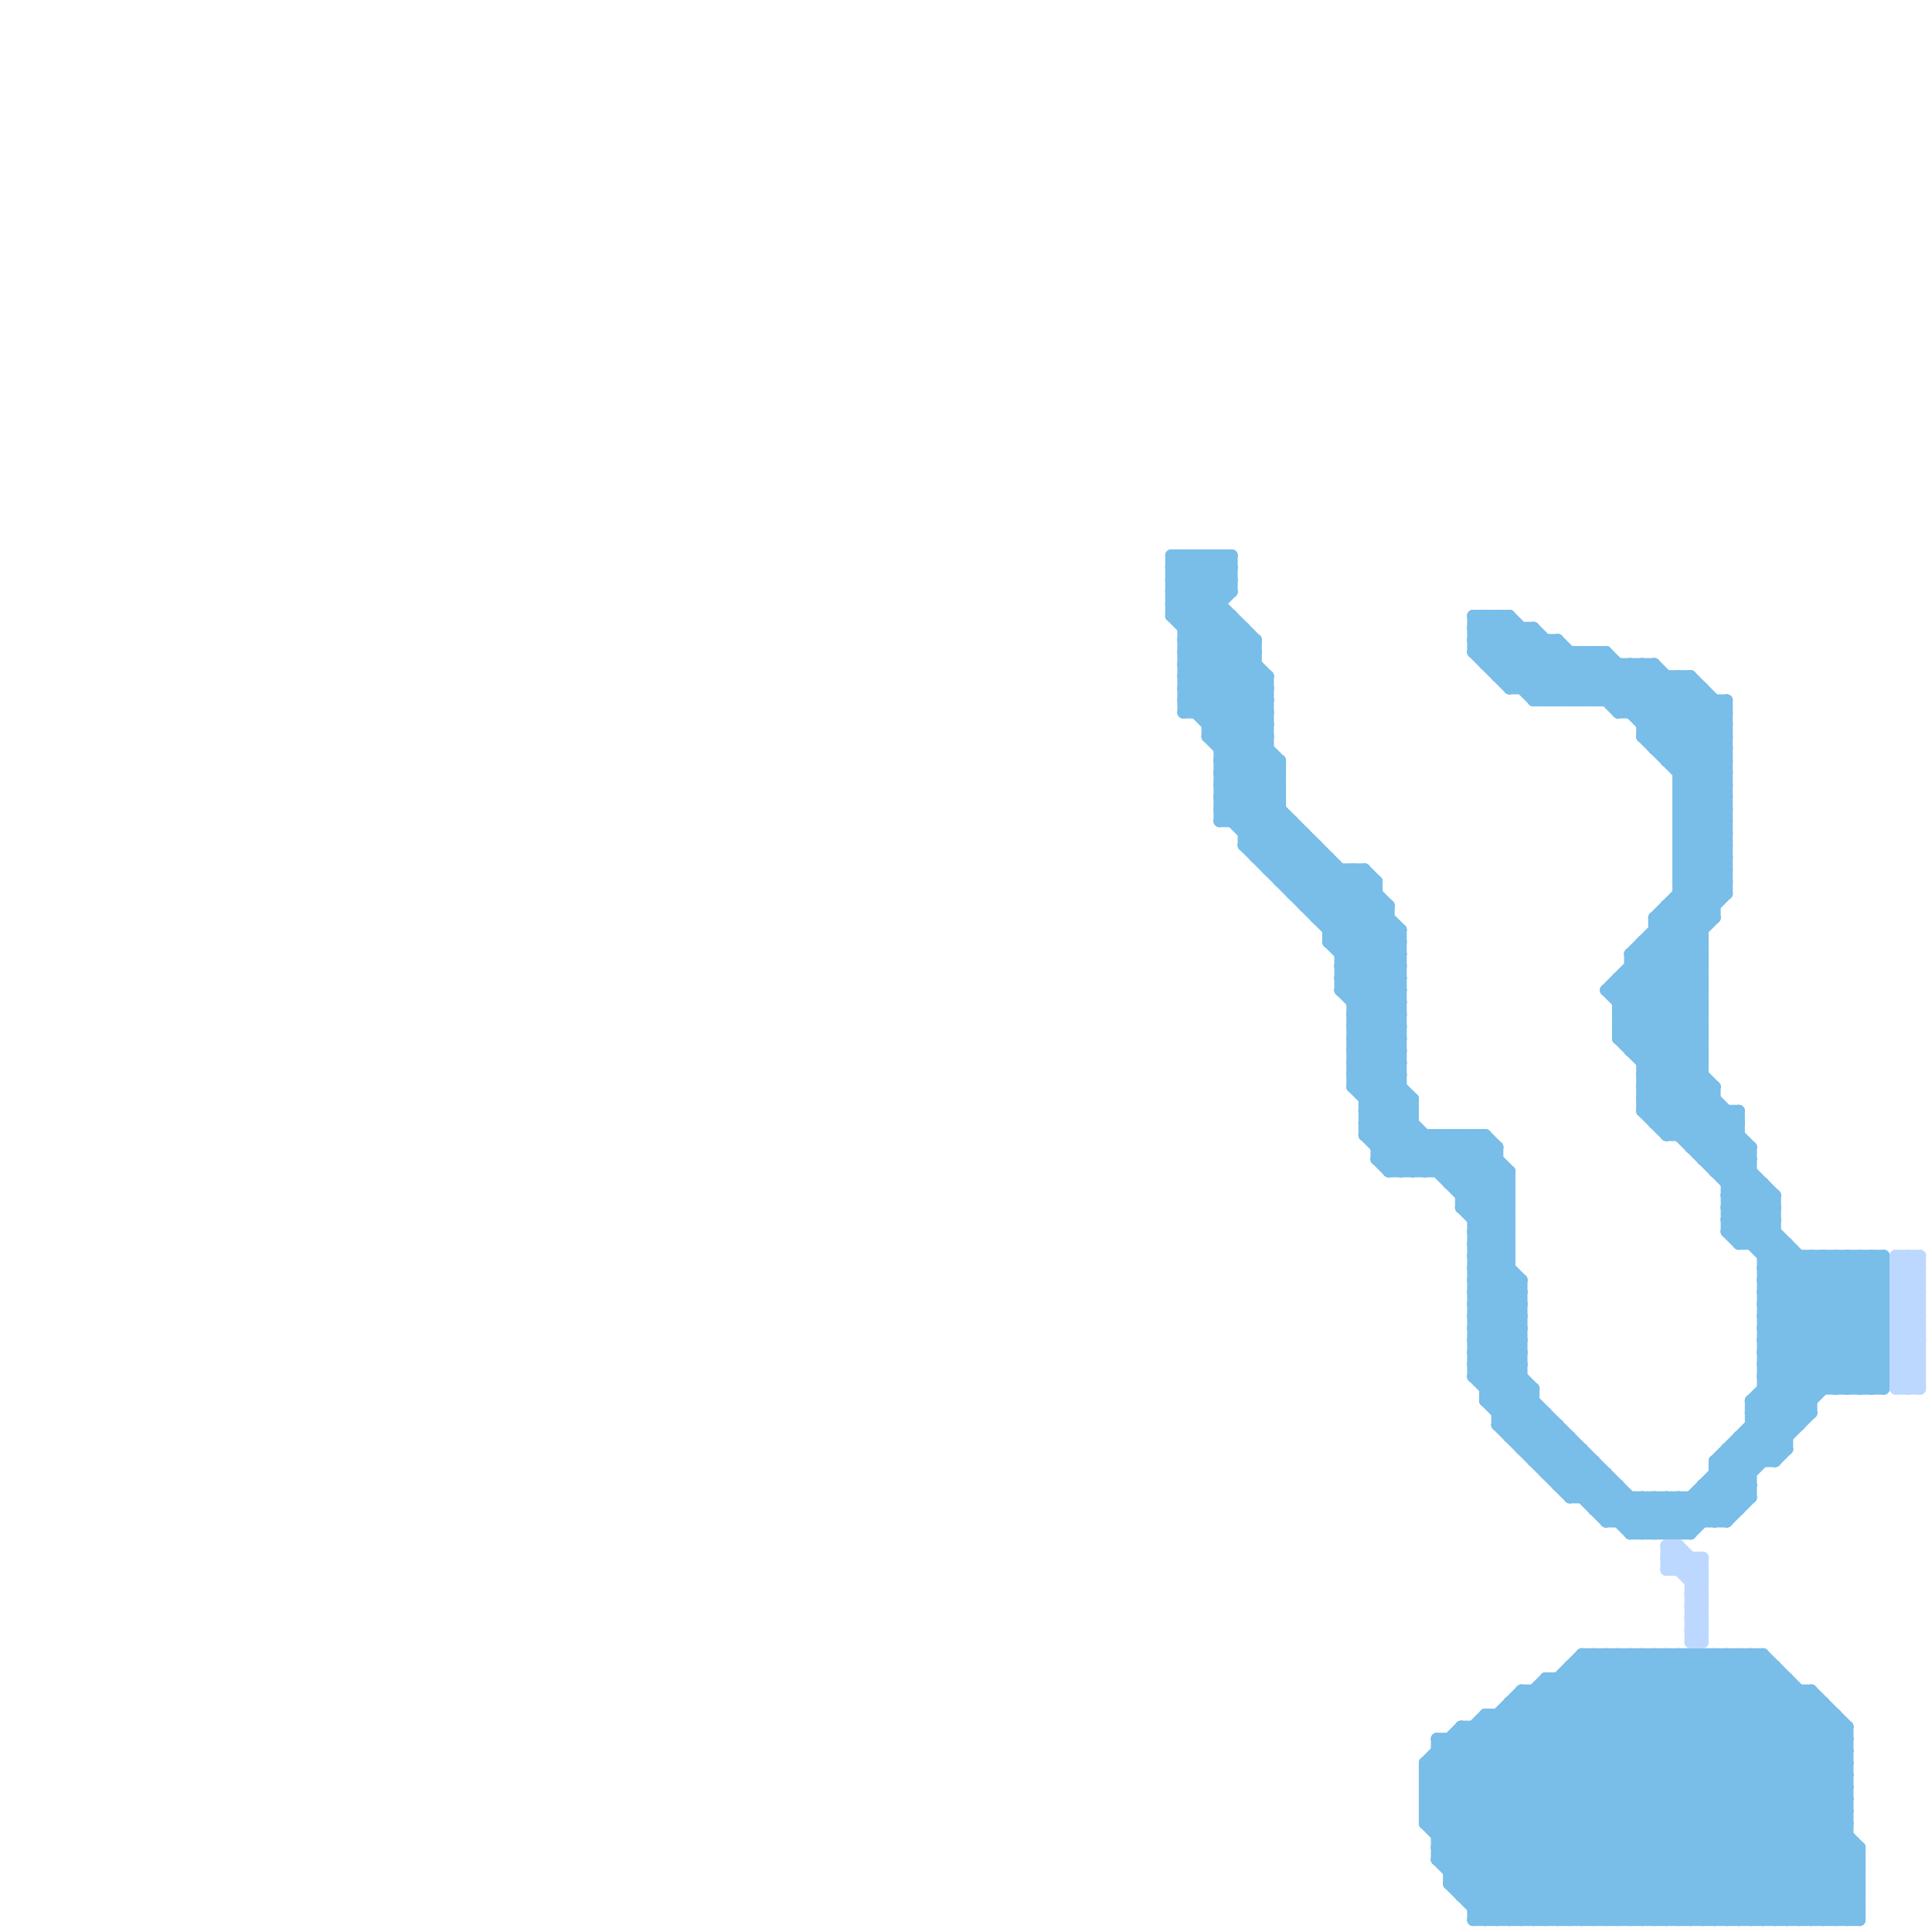 
<svg version="1.1" xmlns="http://www.w3.org/2000/svg" viewBox="0 0 160 160">
<style>line { stroke-width: 1; fill: none; stroke-linecap: round; stroke-linejoin: round; } .c0 { stroke: #79bde9 } .c1 { stroke: #bdd8ff }</style><line class="c0" x1="146" y1="106" x2="156" y2="106"/><line class="c0" x1="97" y1="50" x2="101" y2="50"/><line class="c0" x1="112" y1="83" x2="116" y2="79"/><line class="c0" x1="146" y1="108" x2="156" y2="108"/><line class="c0" x1="145" y1="137" x2="153" y2="145"/><line class="c0" x1="112" y1="85" x2="116" y2="81"/><line class="c0" x1="123" y1="55" x2="126" y2="52"/><line class="c0" x1="136" y1="78" x2="141" y2="78"/><line class="c0" x1="151" y1="159" x2="154" y2="156"/><line class="c0" x1="122" y1="54" x2="125" y2="57"/><line class="c0" x1="122" y1="112" x2="126" y2="112"/><line class="c0" x1="102" y1="68" x2="106" y2="64"/><line class="c0" x1="118" y1="146" x2="153" y2="146"/><line class="c0" x1="122" y1="105" x2="125" y2="102"/><line class="c0" x1="122" y1="107" x2="125" y2="104"/><line class="c0" x1="112" y1="87" x2="117" y2="92"/><line class="c0" x1="119" y1="146" x2="132" y2="159"/><line class="c0" x1="113" y1="92" x2="117" y2="92"/><line class="c0" x1="122" y1="51" x2="125" y2="51"/><line class="c0" x1="122" y1="158" x2="143" y2="137"/><line class="c0" x1="142" y1="58" x2="142" y2="76"/><line class="c0" x1="136" y1="127" x2="139" y2="124"/><line class="c0" x1="137" y1="61" x2="141" y2="57"/><line class="c0" x1="101" y1="46" x2="101" y2="68"/><line class="c0" x1="135" y1="86" x2="141" y2="80"/><line class="c0" x1="101" y1="65" x2="116" y2="80"/><line class="c0" x1="101" y1="67" x2="116" y2="82"/><line class="c0" x1="146" y1="111" x2="153" y2="104"/><line class="c0" x1="107" y1="73" x2="109" y2="71"/><line class="c0" x1="122" y1="94" x2="125" y2="97"/><line class="c0" x1="101" y1="65" x2="105" y2="61"/><line class="c0" x1="101" y1="67" x2="105" y2="63"/><line class="c0" x1="137" y1="62" x2="143" y2="62"/><line class="c0" x1="146" y1="105" x2="148" y2="103"/><line class="c0" x1="97" y1="47" x2="104" y2="54"/><line class="c0" x1="128" y1="139" x2="128" y2="159"/><line class="c0" x1="141" y1="95" x2="144" y2="92"/><line class="c0" x1="112" y1="82" x2="116" y2="78"/><line class="c0" x1="129" y1="58" x2="133" y2="54"/><line class="c0" x1="143" y1="102" x2="147" y2="102"/><line class="c0" x1="112" y1="83" x2="116" y2="83"/><line class="c0" x1="112" y1="85" x2="116" y2="85"/><line class="c0" x1="106" y1="72" x2="108" y2="70"/><line class="c0" x1="101" y1="64" x2="106" y2="64"/><line class="c0" x1="98" y1="52" x2="102" y2="48"/><line class="c0" x1="129" y1="139" x2="129" y2="159"/><line class="c0" x1="133" y1="82" x2="141" y2="82"/><line class="c0" x1="131" y1="137" x2="153" y2="159"/><line class="c0" x1="112" y1="86" x2="117" y2="91"/><line class="c0" x1="137" y1="93" x2="144" y2="93"/><line class="c0" x1="149" y1="140" x2="149" y2="159"/><line class="c0" x1="143" y1="100" x2="156" y2="113"/><line class="c0" x1="127" y1="115" x2="127" y2="121"/><line class="c0" x1="142" y1="123" x2="144" y2="125"/><line class="c0" x1="107" y1="68" x2="107" y2="74"/><line class="c0" x1="144" y1="159" x2="153" y2="150"/><line class="c0" x1="145" y1="137" x2="145" y2="159"/><line class="c0" x1="122" y1="114" x2="126" y2="114"/><line class="c0" x1="143" y1="99" x2="145" y2="97"/><line class="c0" x1="143" y1="120" x2="145" y2="122"/><line class="c0" x1="114" y1="94" x2="117" y2="91"/><line class="c0" x1="114" y1="96" x2="117" y2="93"/><line class="c0" x1="97" y1="46" x2="97" y2="51"/><line class="c0" x1="125" y1="141" x2="125" y2="159"/><line class="c0" x1="129" y1="122" x2="131" y2="120"/><line class="c0" x1="121" y1="100" x2="124" y2="97"/><line class="c0" x1="115" y1="96" x2="117" y2="94"/><line class="c0" x1="140" y1="95" x2="145" y2="95"/><line class="c0" x1="142" y1="159" x2="153" y2="148"/><line class="c0" x1="136" y1="79" x2="141" y2="84"/><line class="c0" x1="139" y1="94" x2="142" y2="91"/><line class="c0" x1="121" y1="157" x2="154" y2="157"/><line class="c0" x1="118" y1="146" x2="118" y2="151"/><line class="c0" x1="131" y1="124" x2="133" y2="122"/><line class="c0" x1="119" y1="152" x2="153" y2="152"/><line class="c0" x1="98" y1="57" x2="103" y2="52"/><line class="c0" x1="124" y1="159" x2="146" y2="137"/><line class="c0" x1="119" y1="144" x2="153" y2="144"/><line class="c0" x1="136" y1="124" x2="139" y2="127"/><line class="c0" x1="123" y1="54" x2="125" y2="52"/><line class="c0" x1="139" y1="72" x2="142" y2="75"/><line class="c0" x1="118" y1="150" x2="127" y2="159"/><line class="c0" x1="136" y1="55" x2="143" y2="62"/><line class="c0" x1="121" y1="143" x2="121" y2="157"/><line class="c0" x1="142" y1="97" x2="145" y2="97"/><line class="c0" x1="124" y1="117" x2="128" y2="117"/><line class="c0" x1="146" y1="114" x2="156" y2="114"/><line class="c0" x1="146" y1="115" x2="149" y2="118"/><line class="c0" x1="130" y1="138" x2="151" y2="159"/><line class="c0" x1="138" y1="137" x2="138" y2="159"/><line class="c0" x1="143" y1="98" x2="145" y2="96"/><line class="c0" x1="132" y1="137" x2="154" y2="159"/><line class="c0" x1="122" y1="143" x2="138" y2="159"/><line class="c0" x1="120" y1="144" x2="120" y2="156"/><line class="c0" x1="143" y1="100" x2="145" y2="98"/><line class="c0" x1="134" y1="86" x2="147" y2="99"/><line class="c0" x1="125" y1="51" x2="125" y2="57"/><line class="c0" x1="136" y1="78" x2="136" y2="92"/><line class="c0" x1="121" y1="99" x2="124" y2="96"/><line class="c0" x1="112" y1="84" x2="116" y2="80"/><line class="c0" x1="136" y1="90" x2="142" y2="90"/><line class="c0" x1="111" y1="79" x2="116" y2="79"/><line class="c0" x1="102" y1="46" x2="102" y2="49"/><line class="c0" x1="123" y1="159" x2="145" y2="137"/><line class="c0" x1="119" y1="153" x2="125" y2="159"/><line class="c0" x1="155" y1="104" x2="156" y2="105"/><line class="c0" x1="124" y1="116" x2="126" y2="114"/><line class="c0" x1="134" y1="86" x2="141" y2="79"/><line class="c0" x1="113" y1="91" x2="117" y2="91"/><line class="c0" x1="122" y1="54" x2="125" y2="51"/><line class="c0" x1="123" y1="55" x2="137" y2="55"/><line class="c0" x1="125" y1="119" x2="130" y2="119"/><line class="c0" x1="114" y1="96" x2="124" y2="96"/><line class="c0" x1="120" y1="98" x2="123" y2="95"/><line class="c0" x1="105" y1="72" x2="113" y2="72"/><line class="c0" x1="99" y1="46" x2="102" y2="49"/><line class="c0" x1="126" y1="120" x2="131" y2="120"/><line class="c0" x1="134" y1="59" x2="143" y2="59"/><line class="c0" x1="131" y1="137" x2="146" y2="137"/><line class="c0" x1="145" y1="116" x2="145" y2="124"/><line class="c0" x1="136" y1="137" x2="154" y2="155"/><line class="c0" x1="97" y1="46" x2="104" y2="53"/><line class="c0" x1="126" y1="106" x2="126" y2="120"/><line class="c0" x1="138" y1="62" x2="142" y2="58"/><line class="c0" x1="122" y1="53" x2="124" y2="51"/><line class="c0" x1="155" y1="115" x2="156" y2="114"/><line class="c0" x1="130" y1="138" x2="147" y2="138"/><line class="c0" x1="142" y1="121" x2="142" y2="126"/><line class="c0" x1="133" y1="125" x2="134" y2="124"/><line class="c0" x1="112" y1="84" x2="116" y2="84"/><line class="c0" x1="98" y1="51" x2="102" y2="47"/><line class="c0" x1="98" y1="53" x2="102" y2="49"/><line class="c0" x1="104" y1="53" x2="104" y2="71"/><line class="c0" x1="123" y1="116" x2="133" y2="126"/><line class="c0" x1="134" y1="85" x2="141" y2="78"/><line class="c0" x1="136" y1="59" x2="139" y2="56"/><line class="c0" x1="131" y1="54" x2="143" y2="66"/><line class="c0" x1="114" y1="95" x2="124" y2="95"/><line class="c0" x1="142" y1="97" x2="144" y2="95"/><line class="c0" x1="98" y1="46" x2="98" y2="59"/><line class="c0" x1="133" y1="58" x2="136" y2="55"/><line class="c0" x1="119" y1="154" x2="136" y2="137"/><line class="c0" x1="122" y1="143" x2="122" y2="159"/><line class="c0" x1="132" y1="124" x2="133" y2="123"/><line class="c0" x1="111" y1="81" x2="115" y2="77"/><line class="c0" x1="127" y1="121" x2="129" y2="119"/><line class="c0" x1="146" y1="114" x2="156" y2="104"/><line class="c0" x1="143" y1="121" x2="145" y2="123"/><line class="c0" x1="114" y1="95" x2="117" y2="92"/><line class="c0" x1="130" y1="124" x2="145" y2="124"/><line class="c0" x1="139" y1="137" x2="153" y2="151"/><line class="c0" x1="141" y1="123" x2="141" y2="126"/><line class="c0" x1="153" y1="115" x2="156" y2="112"/><line class="c0" x1="125" y1="57" x2="141" y2="57"/><line class="c0" x1="138" y1="127" x2="156" y2="109"/><line class="c0" x1="136" y1="92" x2="138" y2="94"/><line class="c0" x1="153" y1="104" x2="153" y2="115"/><line class="c0" x1="147" y1="159" x2="153" y2="153"/><line class="c0" x1="123" y1="94" x2="124" y2="95"/><line class="c0" x1="135" y1="127" x2="140" y2="127"/><line class="c0" x1="136" y1="61" x2="143" y2="68"/><line class="c0" x1="137" y1="55" x2="143" y2="61"/><line class="c0" x1="145" y1="103" x2="147" y2="101"/><line class="c0" x1="141" y1="123" x2="145" y2="123"/><line class="c0" x1="143" y1="102" x2="146" y2="99"/><line class="c0" x1="147" y1="121" x2="148" y2="120"/><line class="c0" x1="112" y1="72" x2="112" y2="90"/><line class="c0" x1="141" y1="137" x2="141" y2="159"/><line class="c0" x1="154" y1="104" x2="154" y2="115"/><line class="c0" x1="105" y1="56" x2="105" y2="72"/><line class="c0" x1="148" y1="159" x2="154" y2="153"/><line class="c0" x1="142" y1="96" x2="144" y2="94"/><line class="c0" x1="146" y1="98" x2="146" y2="121"/><line class="c0" x1="129" y1="118" x2="129" y2="123"/><line class="c0" x1="146" y1="115" x2="156" y2="115"/><line class="c0" x1="143" y1="137" x2="143" y2="159"/><line class="c0" x1="112" y1="90" x2="116" y2="86"/><line class="c0" x1="132" y1="159" x2="150" y2="141"/><line class="c0" x1="122" y1="111" x2="138" y2="127"/><line class="c0" x1="156" y1="104" x2="156" y2="115"/><line class="c0" x1="134" y1="55" x2="134" y2="59"/><line class="c0" x1="145" y1="116" x2="156" y2="105"/><line class="c0" x1="128" y1="53" x2="128" y2="58"/><line class="c0" x1="146" y1="107" x2="149" y2="104"/><line class="c0" x1="136" y1="91" x2="142" y2="91"/><line class="c0" x1="135" y1="79" x2="135" y2="87"/><line class="c0" x1="145" y1="116" x2="148" y2="119"/><line class="c0" x1="139" y1="68" x2="143" y2="64"/><line class="c0" x1="118" y1="150" x2="131" y2="137"/><line class="c0" x1="139" y1="70" x2="143" y2="66"/><line class="c0" x1="149" y1="159" x2="154" y2="154"/><line class="c0" x1="113" y1="90" x2="116" y2="87"/><line class="c0" x1="135" y1="80" x2="141" y2="80"/><line class="c0" x1="113" y1="92" x2="116" y2="89"/><line class="c0" x1="100" y1="61" x2="105" y2="61"/><line class="c0" x1="122" y1="103" x2="126" y2="107"/><line class="c0" x1="152" y1="115" x2="156" y2="111"/><line class="c0" x1="112" y1="90" x2="116" y2="90"/><line class="c0" x1="136" y1="87" x2="141" y2="82"/><line class="c0" x1="145" y1="95" x2="145" y2="103"/><line class="c0" x1="151" y1="141" x2="151" y2="159"/><line class="c0" x1="98" y1="58" x2="106" y2="66"/><line class="c0" x1="125" y1="141" x2="151" y2="141"/><line class="c0" x1="125" y1="51" x2="132" y2="58"/><line class="c0" x1="101" y1="64" x2="116" y2="79"/><line class="c0" x1="140" y1="95" x2="143" y2="92"/><line class="c0" x1="132" y1="54" x2="143" y2="65"/><line class="c0" x1="128" y1="121" x2="130" y2="119"/><line class="c0" x1="147" y1="138" x2="147" y2="159"/><line class="c0" x1="100" y1="46" x2="102" y2="48"/><line class="c0" x1="112" y1="88" x2="125" y2="101"/><line class="c0" x1="146" y1="113" x2="155" y2="104"/><line class="c0" x1="145" y1="118" x2="147" y2="120"/><line class="c0" x1="153" y1="143" x2="153" y2="159"/><line class="c0" x1="122" y1="111" x2="126" y2="107"/><line class="c0" x1="123" y1="94" x2="123" y2="116"/><line class="c0" x1="143" y1="99" x2="147" y2="99"/><line class="c0" x1="139" y1="68" x2="143" y2="68"/><line class="c0" x1="143" y1="101" x2="147" y2="101"/><line class="c0" x1="139" y1="70" x2="143" y2="70"/><line class="c0" x1="113" y1="91" x2="116" y2="88"/><line class="c0" x1="133" y1="126" x2="135" y2="124"/><line class="c0" x1="100" y1="60" x2="105" y2="60"/><line class="c0" x1="97" y1="48" x2="99" y2="46"/><line class="c0" x1="118" y1="148" x2="126" y2="140"/><line class="c0" x1="100" y1="61" x2="105" y2="56"/><line class="c0" x1="127" y1="120" x2="129" y2="118"/><line class="c0" x1="136" y1="91" x2="156" y2="111"/><line class="c0" x1="123" y1="116" x2="127" y2="116"/><line class="c0" x1="136" y1="60" x2="140" y2="56"/><line class="c0" x1="122" y1="51" x2="122" y2="54"/><line class="c0" x1="135" y1="126" x2="137" y2="124"/><line class="c0" x1="125" y1="159" x2="146" y2="138"/><line class="c0" x1="103" y1="68" x2="106" y2="65"/><line class="c0" x1="103" y1="70" x2="106" y2="67"/><line class="c0" x1="133" y1="159" x2="151" y2="141"/><line class="c0" x1="144" y1="119" x2="144" y2="125"/><line class="c0" x1="117" y1="91" x2="117" y2="97"/><line class="c0" x1="127" y1="58" x2="143" y2="58"/><line class="c0" x1="118" y1="148" x2="129" y2="159"/><line class="c0" x1="111" y1="72" x2="111" y2="82"/><line class="c0" x1="122" y1="110" x2="126" y2="106"/><line class="c0" x1="125" y1="142" x2="142" y2="159"/><line class="c0" x1="139" y1="75" x2="141" y2="77"/><line class="c0" x1="144" y1="137" x2="153" y2="146"/><line class="c0" x1="152" y1="142" x2="152" y2="159"/><line class="c0" x1="101" y1="66" x2="106" y2="66"/><line class="c0" x1="122" y1="111" x2="126" y2="111"/><line class="c0" x1="109" y1="75" x2="112" y2="72"/><line class="c0" x1="139" y1="68" x2="143" y2="72"/><line class="c0" x1="139" y1="70" x2="143" y2="74"/><line class="c0" x1="136" y1="88" x2="141" y2="88"/><line class="c0" x1="146" y1="109" x2="152" y2="115"/><line class="c0" x1="126" y1="52" x2="126" y2="57"/><line class="c0" x1="148" y1="139" x2="148" y2="159"/><line class="c0" x1="145" y1="117" x2="156" y2="106"/><line class="c0" x1="98" y1="54" x2="105" y2="61"/><line class="c0" x1="134" y1="159" x2="151" y2="142"/><line class="c0" x1="120" y1="98" x2="125" y2="98"/><line class="c0" x1="122" y1="94" x2="122" y2="114"/><line class="c0" x1="113" y1="92" x2="118" y2="97"/><line class="c0" x1="145" y1="117" x2="148" y2="120"/><line class="c0" x1="101" y1="62" x2="105" y2="58"/><line class="c0" x1="101" y1="64" x2="105" y2="60"/><line class="c0" x1="152" y1="159" x2="154" y2="157"/><line class="c0" x1="139" y1="67" x2="143" y2="63"/><line class="c0" x1="128" y1="139" x2="148" y2="159"/><line class="c0" x1="139" y1="69" x2="143" y2="65"/><line class="c0" x1="145" y1="159" x2="153" y2="151"/><line class="c0" x1="146" y1="104" x2="156" y2="104"/><line class="c0" x1="152" y1="104" x2="152" y2="115"/><line class="c0" x1="140" y1="94" x2="142" y2="92"/><line class="c0" x1="127" y1="52" x2="127" y2="58"/><line class="c0" x1="124" y1="51" x2="124" y2="56"/><line class="c0" x1="135" y1="79" x2="141" y2="79"/><line class="c0" x1="122" y1="108" x2="126" y2="108"/><line class="c0" x1="122" y1="102" x2="126" y2="106"/><line class="c0" x1="122" y1="110" x2="126" y2="110"/><line class="c0" x1="122" y1="101" x2="125" y2="98"/><line class="c0" x1="109" y1="76" x2="113" y2="72"/><line class="c0" x1="122" y1="103" x2="125" y2="100"/><line class="c0" x1="131" y1="54" x2="131" y2="58"/><line class="c0" x1="112" y1="72" x2="115" y2="75"/><line class="c0" x1="129" y1="139" x2="149" y2="159"/><line class="c0" x1="136" y1="88" x2="141" y2="83"/><line class="c0" x1="105" y1="71" x2="107" y2="69"/><line class="c0" x1="142" y1="121" x2="147" y2="121"/><line class="c0" x1="101" y1="63" x2="116" y2="78"/><line class="c0" x1="152" y1="104" x2="156" y2="108"/><line class="c0" x1="150" y1="140" x2="150" y2="159"/><line class="c0" x1="101" y1="61" x2="105" y2="57"/><line class="c0" x1="155" y1="104" x2="155" y2="115"/><line class="c0" x1="101" y1="63" x2="105" y2="59"/><line class="c0" x1="112" y1="89" x2="125" y2="102"/><line class="c0" x1="138" y1="75" x2="138" y2="94"/><line class="c0" x1="135" y1="137" x2="154" y2="156"/><line class="c0" x1="119" y1="145" x2="133" y2="159"/><line class="c0" x1="104" y1="70" x2="106" y2="68"/><line class="c0" x1="130" y1="138" x2="130" y2="159"/><line class="c0" x1="103" y1="69" x2="108" y2="69"/><line class="c0" x1="139" y1="67" x2="143" y2="67"/><line class="c0" x1="143" y1="100" x2="147" y2="100"/><line class="c0" x1="139" y1="69" x2="143" y2="69"/><line class="c0" x1="137" y1="76" x2="137" y2="93"/><line class="c0" x1="113" y1="94" x2="116" y2="97"/><line class="c0" x1="131" y1="159" x2="150" y2="140"/><line class="c0" x1="98" y1="59" x2="105" y2="59"/><line class="c0" x1="122" y1="108" x2="126" y2="112"/><line class="c0" x1="123" y1="115" x2="127" y2="115"/><line class="c0" x1="134" y1="81" x2="134" y2="86"/><line class="c0" x1="138" y1="137" x2="154" y2="153"/><line class="c0" x1="142" y1="122" x2="145" y2="122"/><line class="c0" x1="118" y1="94" x2="118" y2="97"/><line class="c0" x1="134" y1="83" x2="143" y2="74"/><line class="c0" x1="137" y1="137" x2="137" y2="159"/><line class="c0" x1="109" y1="76" x2="115" y2="76"/><line class="c0" x1="120" y1="155" x2="154" y2="155"/><line class="c0" x1="112" y1="85" x2="116" y2="89"/><line class="c0" x1="139" y1="137" x2="139" y2="159"/><line class="c0" x1="122" y1="104" x2="125" y2="104"/><line class="c0" x1="97" y1="48" x2="105" y2="56"/><line class="c0" x1="116" y1="77" x2="116" y2="97"/><line class="c0" x1="132" y1="137" x2="132" y2="159"/><line class="c0" x1="122" y1="114" x2="135" y2="127"/><line class="c0" x1="143" y1="120" x2="143" y2="126"/><line class="c0" x1="124" y1="95" x2="124" y2="118"/><line class="c0" x1="133" y1="54" x2="143" y2="64"/><line class="c0" x1="101" y1="65" x2="106" y2="65"/><line class="c0" x1="101" y1="67" x2="106" y2="67"/><line class="c0" x1="98" y1="55" x2="102" y2="51"/><line class="c0" x1="139" y1="67" x2="143" y2="71"/><line class="c0" x1="139" y1="69" x2="143" y2="73"/><line class="c0" x1="146" y1="105" x2="156" y2="115"/><line class="c0" x1="146" y1="104" x2="147" y2="103"/><line class="c0" x1="98" y1="54" x2="104" y2="54"/><line class="c0" x1="125" y1="56" x2="128" y2="53"/><line class="c0" x1="120" y1="97" x2="123" y2="94"/><line class="c0" x1="146" y1="108" x2="153" y2="115"/><line class="c0" x1="107" y1="74" x2="114" y2="74"/><line class="c0" x1="115" y1="97" x2="125" y2="97"/><line class="c0" x1="126" y1="120" x2="128" y2="118"/><line class="c0" x1="122" y1="52" x2="123" y2="51"/><line class="c0" x1="122" y1="105" x2="125" y2="105"/><line class="c0" x1="146" y1="111" x2="150" y2="115"/><line class="c0" x1="146" y1="113" x2="150" y2="117"/><line class="c0" x1="115" y1="97" x2="118" y2="94"/><line class="c0" x1="99" y1="59" x2="104" y2="54"/><line class="c0" x1="122" y1="100" x2="125" y2="97"/><line class="c0" x1="146" y1="109" x2="151" y2="104"/><line class="c0" x1="97" y1="49" x2="102" y2="49"/><line class="c0" x1="122" y1="102" x2="125" y2="99"/><line class="c0" x1="122" y1="158" x2="154" y2="158"/><line class="c0" x1="119" y1="145" x2="153" y2="145"/><line class="c0" x1="134" y1="81" x2="141" y2="88"/><line class="c0" x1="106" y1="63" x2="106" y2="73"/><line class="c0" x1="118" y1="149" x2="128" y2="139"/><line class="c0" x1="124" y1="118" x2="129" y2="118"/><line class="c0" x1="132" y1="125" x2="134" y2="123"/><line class="c0" x1="145" y1="116" x2="150" y2="116"/><line class="c0" x1="137" y1="77" x2="141" y2="77"/><line class="c0" x1="153" y1="159" x2="154" y2="158"/><line class="c0" x1="111" y1="79" x2="115" y2="75"/><line class="c0" x1="119" y1="153" x2="135" y2="137"/><line class="c0" x1="119" y1="144" x2="119" y2="154"/><line class="c0" x1="129" y1="53" x2="143" y2="67"/><line class="c0" x1="146" y1="159" x2="153" y2="152"/><line class="c0" x1="121" y1="157" x2="141" y2="137"/><line class="c0" x1="121" y1="144" x2="136" y2="159"/><line class="c0" x1="120" y1="155" x2="138" y2="137"/><line class="c0" x1="143" y1="101" x2="146" y2="98"/><line class="c0" x1="134" y1="59" x2="137" y2="56"/><line class="c0" x1="138" y1="63" x2="143" y2="63"/><line class="c0" x1="131" y1="138" x2="152" y2="159"/><line class="c0" x1="137" y1="92" x2="141" y2="88"/><line class="c0" x1="146" y1="112" x2="150" y2="116"/><line class="c0" x1="98" y1="57" x2="106" y2="65"/><line class="c0" x1="119" y1="152" x2="134" y2="137"/><line class="c0" x1="98" y1="59" x2="104" y2="53"/><line class="c0" x1="103" y1="70" x2="116" y2="83"/><line class="c0" x1="123" y1="116" x2="126" y2="113"/><line class="c0" x1="140" y1="137" x2="140" y2="159"/><line class="c0" x1="98" y1="52" x2="103" y2="52"/><line class="c0" x1="146" y1="112" x2="154" y2="104"/><line class="c0" x1="107" y1="74" x2="110" y2="71"/><line class="c0" x1="98" y1="58" x2="105" y2="58"/><line class="c0" x1="128" y1="139" x2="148" y2="139"/><line class="c0" x1="123" y1="142" x2="123" y2="159"/><line class="c0" x1="145" y1="118" x2="149" y2="118"/><line class="c0" x1="146" y1="105" x2="156" y2="105"/><line class="c0" x1="125" y1="119" x2="127" y2="117"/><line class="c0" x1="113" y1="93" x2="117" y2="93"/><line class="c0" x1="112" y1="84" x2="116" y2="88"/><line class="c0" x1="142" y1="137" x2="153" y2="148"/><line class="c0" x1="122" y1="109" x2="126" y2="109"/><line class="c0" x1="137" y1="77" x2="141" y2="81"/><line class="c0" x1="97" y1="51" x2="102" y2="51"/><line class="c0" x1="118" y1="147" x2="130" y2="159"/><line class="c0" x1="120" y1="156" x2="139" y2="137"/><line class="c0" x1="122" y1="54" x2="133" y2="54"/><line class="c0" x1="110" y1="78" x2="116" y2="84"/><line class="c0" x1="122" y1="53" x2="129" y2="53"/><line class="c0" x1="138" y1="63" x2="143" y2="58"/><line class="c0" x1="133" y1="137" x2="133" y2="159"/><line class="c0" x1="119" y1="94" x2="125" y2="100"/><line class="c0" x1="143" y1="92" x2="143" y2="102"/><line class="c0" x1="146" y1="103" x2="147" y2="102"/><line class="c0" x1="128" y1="117" x2="128" y2="122"/><line class="c0" x1="135" y1="137" x2="135" y2="159"/><line class="c0" x1="98" y1="55" x2="104" y2="55"/><line class="c0" x1="121" y1="143" x2="137" y2="159"/><line class="c0" x1="100" y1="46" x2="100" y2="61"/><line class="c0" x1="146" y1="111" x2="156" y2="111"/><line class="c0" x1="112" y1="88" x2="116" y2="84"/><line class="c0" x1="146" y1="113" x2="156" y2="113"/><line class="c0" x1="134" y1="123" x2="134" y2="126"/><line class="c0" x1="118" y1="97" x2="121" y2="94"/><line class="c0" x1="113" y1="93" x2="117" y2="97"/><line class="c0" x1="136" y1="55" x2="136" y2="61"/><line class="c0" x1="123" y1="143" x2="139" y2="159"/><line class="c0" x1="143" y1="97" x2="145" y2="95"/><line class="c0" x1="151" y1="104" x2="156" y2="109"/><line class="c0" x1="118" y1="147" x2="153" y2="147"/><line class="c0" x1="122" y1="109" x2="126" y2="113"/><line class="c0" x1="118" y1="149" x2="153" y2="149"/><line class="c0" x1="97" y1="51" x2="102" y2="46"/><line class="c0" x1="138" y1="56" x2="138" y2="63"/><line class="c0" x1="118" y1="151" x2="153" y2="151"/><line class="c0" x1="136" y1="137" x2="136" y2="159"/><line class="c0" x1="137" y1="76" x2="143" y2="70"/><line class="c0" x1="121" y1="98" x2="124" y2="95"/><line class="c0" x1="136" y1="61" x2="140" y2="57"/><line class="c0" x1="118" y1="147" x2="123" y2="142"/><line class="c0" x1="146" y1="137" x2="153" y2="144"/><line class="c0" x1="103" y1="69" x2="106" y2="66"/><line class="c0" x1="113" y1="72" x2="114" y2="73"/><line class="c0" x1="127" y1="140" x2="127" y2="159"/><line class="c0" x1="126" y1="140" x2="150" y2="140"/><line class="c0" x1="139" y1="64" x2="143" y2="60"/><line class="c0" x1="138" y1="94" x2="142" y2="90"/><line class="c0" x1="97" y1="49" x2="100" y2="46"/><line class="c0" x1="139" y1="66" x2="143" y2="62"/><line class="c0" x1="137" y1="55" x2="137" y2="62"/><line class="c0" x1="146" y1="106" x2="148" y2="104"/><line class="c0" x1="133" y1="137" x2="154" y2="158"/><line class="c0" x1="144" y1="120" x2="145" y2="121"/><line class="c0" x1="122" y1="113" x2="136" y2="127"/><line class="c0" x1="115" y1="75" x2="115" y2="97"/><line class="c0" x1="124" y1="118" x2="127" y2="115"/><line class="c0" x1="111" y1="81" x2="116" y2="86"/><line class="c0" x1="124" y1="142" x2="124" y2="159"/><line class="c0" x1="112" y1="88" x2="116" y2="88"/><line class="c0" x1="154" y1="153" x2="154" y2="159"/><line class="c0" x1="134" y1="58" x2="137" y2="55"/><line class="c0" x1="138" y1="93" x2="141" y2="90"/><line class="c0" x1="103" y1="52" x2="103" y2="70"/><line class="c0" x1="110" y1="76" x2="113" y2="73"/><line class="c0" x1="137" y1="93" x2="141" y2="89"/><line class="c0" x1="98" y1="56" x2="106" y2="64"/><line class="c0" x1="135" y1="55" x2="143" y2="63"/><line class="c0" x1="135" y1="55" x2="135" y2="59"/><line class="c0" x1="123" y1="115" x2="126" y2="112"/><line class="c0" x1="146" y1="107" x2="154" y2="115"/><line class="c0" x1="134" y1="86" x2="141" y2="86"/><line class="c0" x1="140" y1="159" x2="153" y2="146"/><line class="c0" x1="113" y1="72" x2="113" y2="94"/><line class="c0" x1="98" y1="46" x2="101" y2="49"/><line class="c0" x1="139" y1="124" x2="141" y2="126"/><line class="c0" x1="126" y1="140" x2="126" y2="159"/><line class="c0" x1="132" y1="121" x2="132" y2="125"/><line class="c0" x1="131" y1="120" x2="131" y2="124"/><line class="c0" x1="133" y1="82" x2="144" y2="93"/><line class="c0" x1="134" y1="85" x2="145" y2="96"/><line class="c0" x1="122" y1="159" x2="144" y2="137"/><line class="c0" x1="125" y1="118" x2="127" y2="116"/><line class="c0" x1="139" y1="64" x2="143" y2="64"/><line class="c0" x1="138" y1="159" x2="153" y2="144"/><line class="c0" x1="125" y1="141" x2="143" y2="159"/><line class="c0" x1="139" y1="66" x2="143" y2="66"/><line class="c0" x1="138" y1="124" x2="140" y2="126"/><line class="c0" x1="120" y1="154" x2="137" y2="137"/><line class="c0" x1="111" y1="81" x2="116" y2="81"/><line class="c0" x1="128" y1="58" x2="132" y2="54"/><line class="c0" x1="138" y1="94" x2="144" y2="94"/><line class="c0" x1="119" y1="144" x2="134" y2="159"/><line class="c0" x1="122" y1="159" x2="154" y2="159"/><line class="c0" x1="140" y1="124" x2="142" y2="126"/><line class="c0" x1="144" y1="119" x2="146" y2="121"/><line class="c0" x1="122" y1="108" x2="125" y2="105"/><line class="c0" x1="124" y1="118" x2="130" y2="124"/><line class="c0" x1="131" y1="58" x2="134" y2="55"/><line class="c0" x1="120" y1="94" x2="125" y2="99"/><line class="c0" x1="145" y1="117" x2="150" y2="117"/><line class="c0" x1="132" y1="125" x2="144" y2="125"/><line class="c0" x1="134" y1="83" x2="141" y2="83"/><line class="c0" x1="135" y1="79" x2="143" y2="71"/><line class="c0" x1="126" y1="140" x2="145" y2="159"/><line class="c0" x1="134" y1="85" x2="141" y2="85"/><line class="c0" x1="150" y1="104" x2="156" y2="110"/><line class="c0" x1="146" y1="110" x2="152" y2="104"/><line class="c0" x1="143" y1="120" x2="148" y2="120"/><line class="c0" x1="110" y1="78" x2="116" y2="78"/><line class="c0" x1="151" y1="104" x2="151" y2="115"/><line class="c0" x1="146" y1="106" x2="155" y2="115"/><line class="c0" x1="110" y1="71" x2="110" y2="78"/><line class="c0" x1="109" y1="70" x2="109" y2="76"/><line class="c0" x1="143" y1="159" x2="153" y2="149"/><line class="c0" x1="146" y1="110" x2="156" y2="110"/><line class="c0" x1="112" y1="87" x2="116" y2="83"/><line class="c0" x1="146" y1="112" x2="156" y2="112"/><line class="c0" x1="114" y1="73" x2="114" y2="96"/><line class="c0" x1="112" y1="89" x2="116" y2="85"/><line class="c0" x1="139" y1="159" x2="153" y2="145"/><line class="c0" x1="118" y1="148" x2="153" y2="148"/><line class="c0" x1="118" y1="150" x2="153" y2="150"/><line class="c0" x1="122" y1="109" x2="125" y2="106"/><line class="c0" x1="143" y1="58" x2="143" y2="74"/><line class="c0" x1="122" y1="53" x2="127" y2="58"/><line class="c0" x1="142" y1="121" x2="145" y2="124"/><line class="c0" x1="138" y1="75" x2="141" y2="78"/><line class="c0" x1="137" y1="159" x2="153" y2="143"/><line class="c0" x1="126" y1="159" x2="147" y2="138"/><line class="c0" x1="104" y1="71" x2="107" y2="68"/><line class="c0" x1="143" y1="126" x2="145" y2="124"/><line class="c0" x1="139" y1="63" x2="143" y2="59"/><line class="c0" x1="141" y1="137" x2="153" y2="149"/><line class="c0" x1="139" y1="65" x2="143" y2="61"/><line class="c0" x1="130" y1="159" x2="149" y2="140"/><line class="c0" x1="139" y1="127" x2="156" y2="110"/><line class="c0" x1="106" y1="73" x2="109" y2="70"/><line class="c0" x1="101" y1="62" x2="105" y2="62"/><line class="c0" x1="111" y1="80" x2="116" y2="85"/><line class="c0" x1="111" y1="82" x2="116" y2="87"/><line class="c0" x1="140" y1="56" x2="143" y2="59"/><line class="c0" x1="122" y1="106" x2="126" y2="106"/><line class="c0" x1="112" y1="86" x2="116" y2="82"/><line class="c0" x1="154" y1="104" x2="156" y2="106"/><line class="c0" x1="102" y1="51" x2="102" y2="68"/><line class="c0" x1="122" y1="112" x2="137" y2="127"/><line class="c0" x1="112" y1="87" x2="116" y2="87"/><line class="c0" x1="144" y1="103" x2="148" y2="103"/><line class="c0" x1="112" y1="89" x2="116" y2="89"/><line class="c0" x1="108" y1="74" x2="110" y2="72"/><line class="c0" x1="124" y1="55" x2="127" y2="52"/><line class="c0" x1="98" y1="56" x2="102" y2="52"/><line class="c0" x1="122" y1="114" x2="126" y2="110"/><line class="c0" x1="136" y1="61" x2="143" y2="61"/><line class="c0" x1="140" y1="127" x2="150" y2="117"/><line class="c0" x1="98" y1="55" x2="106" y2="63"/><line class="c0" x1="125" y1="97" x2="125" y2="119"/><line class="c0" x1="137" y1="137" x2="154" y2="154"/><line class="c0" x1="142" y1="121" x2="156" y2="107"/><line class="c0" x1="136" y1="159" x2="152" y2="143"/><line class="c0" x1="141" y1="124" x2="143" y2="126"/><line class="c0" x1="145" y1="119" x2="147" y2="121"/><line class="c0" x1="135" y1="159" x2="152" y2="142"/><line class="c0" x1="141" y1="96" x2="145" y2="96"/><line class="c0" x1="146" y1="116" x2="148" y2="118"/><line class="c0" x1="123" y1="51" x2="130" y2="58"/><line class="c0" x1="122" y1="110" x2="127" y2="115"/><line class="c0" x1="122" y1="157" x2="142" y2="137"/><line class="c0" x1="134" y1="84" x2="145" y2="95"/><line class="c0" x1="101" y1="68" x2="107" y2="68"/><line class="c0" x1="129" y1="159" x2="148" y2="140"/><line class="c0" x1="135" y1="59" x2="138" y2="56"/><line class="c0" x1="100" y1="61" x2="116" y2="77"/><line class="c0" x1="139" y1="65" x2="143" y2="65"/><line class="c0" x1="130" y1="58" x2="133" y2="55"/><line class="c0" x1="123" y1="51" x2="123" y2="55"/><line class="c0" x1="142" y1="126" x2="145" y2="123"/><line class="c0" x1="111" y1="80" x2="116" y2="80"/><line class="c0" x1="141" y1="57" x2="141" y2="96"/><line class="c0" x1="125" y1="57" x2="129" y2="53"/><line class="c0" x1="111" y1="82" x2="116" y2="82"/><line class="c0" x1="122" y1="104" x2="126" y2="108"/><line class="c0" x1="147" y1="99" x2="147" y2="121"/><line class="c0" x1="98" y1="57" x2="105" y2="57"/><line class="c0" x1="112" y1="86" x2="116" y2="86"/><line class="c0" x1="132" y1="58" x2="135" y2="55"/><line class="c0" x1="114" y1="96" x2="115" y2="97"/><line class="c0" x1="122" y1="106" x2="126" y2="110"/><line class="c0" x1="149" y1="104" x2="149" y2="118"/><line class="c0" x1="101" y1="68" x2="106" y2="63"/><line class="c0" x1="143" y1="137" x2="153" y2="147"/><line class="c0" x1="134" y1="137" x2="154" y2="157"/><line class="c0" x1="134" y1="84" x2="141" y2="84"/><line class="c0" x1="110" y1="77" x2="116" y2="77"/><line class="c0" x1="97" y1="47" x2="98" y2="46"/><line class="c0" x1="133" y1="126" x2="143" y2="126"/><line class="c0" x1="134" y1="84" x2="142" y2="76"/><line class="c0" x1="137" y1="124" x2="137" y2="127"/><line class="c0" x1="146" y1="110" x2="151" y2="115"/><line class="c0" x1="139" y1="74" x2="141" y2="76"/><line class="c0" x1="101" y1="63" x2="106" y2="63"/><line class="c0" x1="139" y1="124" x2="139" y2="127"/><line class="c0" x1="139" y1="65" x2="143" y2="69"/><line class="c0" x1="130" y1="54" x2="130" y2="58"/><line class="c0" x1="137" y1="76" x2="142" y2="76"/><line class="c0" x1="123" y1="142" x2="140" y2="159"/><line class="c0" x1="111" y1="82" x2="116" y2="77"/><line class="c0" x1="108" y1="75" x2="115" y2="75"/><line class="c0" x1="123" y1="142" x2="152" y2="142"/><line class="c0" x1="98" y1="53" x2="105" y2="60"/><line class="c0" x1="98" y1="58" x2="103" y2="53"/><line class="c0" x1="132" y1="54" x2="132" y2="58"/><line class="c0" x1="118" y1="146" x2="121" y2="143"/><line class="c0" x1="118" y1="151" x2="126" y2="159"/><line class="c0" x1="126" y1="57" x2="129" y2="54"/><line class="c0" x1="122" y1="52" x2="128" y2="58"/><line class="c0" x1="113" y1="93" x2="116" y2="90"/><line class="c0" x1="143" y1="102" x2="144" y2="103"/><line class="c0" x1="122" y1="101" x2="125" y2="101"/><line class="c0" x1="108" y1="69" x2="108" y2="75"/><line class="c0" x1="100" y1="59" x2="104" y2="55"/><line class="c0" x1="122" y1="103" x2="125" y2="103"/><line class="c0" x1="127" y1="121" x2="132" y2="121"/><line class="c0" x1="121" y1="100" x2="125" y2="100"/><line class="c0" x1="121" y1="94" x2="125" y2="98"/><line class="c0" x1="137" y1="76" x2="141" y2="80"/><line class="c0" x1="137" y1="78" x2="141" y2="82"/><line class="c0" x1="130" y1="123" x2="132" y2="121"/><line class="c0" x1="135" y1="80" x2="141" y2="86"/><line class="c0" x1="124" y1="51" x2="131" y2="58"/><line class="c0" x1="133" y1="122" x2="133" y2="126"/><line class="c0" x1="121" y1="94" x2="121" y2="100"/><line class="c0" x1="127" y1="159" x2="147" y2="139"/><line class="c0" x1="119" y1="154" x2="124" y2="159"/><line class="c0" x1="136" y1="90" x2="147" y2="101"/><line class="c0" x1="136" y1="60" x2="143" y2="60"/><line class="c0" x1="127" y1="52" x2="134" y2="59"/><line class="c0" x1="144" y1="102" x2="147" y2="99"/><line class="c0" x1="122" y1="52" x2="127" y2="52"/><line class="c0" x1="133" y1="82" x2="143" y2="72"/><line class="c0" x1="146" y1="108" x2="150" y2="104"/><line class="c0" x1="113" y1="94" x2="116" y2="91"/><line class="c0" x1="142" y1="122" x2="144" y2="124"/><line class="c0" x1="119" y1="94" x2="119" y2="97"/><line class="c0" x1="121" y1="100" x2="125" y2="104"/><line class="c0" x1="123" y1="114" x2="126" y2="111"/><line class="c0" x1="130" y1="124" x2="132" y2="122"/><line class="c0" x1="98" y1="56" x2="105" y2="56"/><line class="c0" x1="122" y1="105" x2="126" y2="109"/><line class="c0" x1="138" y1="124" x2="138" y2="127"/><line class="c0" x1="146" y1="137" x2="146" y2="159"/><line class="c0" x1="127" y1="58" x2="131" y2="54"/><line class="c0" x1="134" y1="82" x2="143" y2="73"/><line class="c0" x1="139" y1="71" x2="143" y2="67"/><line class="c0" x1="97" y1="50" x2="105" y2="58"/><line class="c0" x1="139" y1="73" x2="143" y2="69"/><line class="c0" x1="140" y1="124" x2="140" y2="127"/><line class="c0" x1="137" y1="124" x2="140" y2="127"/><line class="c0" x1="120" y1="94" x2="120" y2="98"/><line class="c0" x1="142" y1="90" x2="142" y2="97"/><line class="c0" x1="124" y1="142" x2="141" y2="159"/><line class="c0" x1="122" y1="107" x2="126" y2="107"/><line class="c0" x1="101" y1="46" x2="102" y2="47"/><line class="c0" x1="97" y1="47" x2="102" y2="47"/><line class="c0" x1="126" y1="141" x2="144" y2="159"/><line class="c0" x1="127" y1="140" x2="146" y2="159"/><line class="c0" x1="154" y1="115" x2="156" y2="113"/><line class="c0" x1="135" y1="87" x2="141" y2="87"/><line class="c0" x1="148" y1="103" x2="148" y2="120"/><line class="c0" x1="136" y1="89" x2="141" y2="89"/><line class="c0" x1="130" y1="119" x2="130" y2="124"/><line class="c0" x1="144" y1="119" x2="148" y2="119"/><line class="c0" x1="140" y1="137" x2="153" y2="150"/><line class="c0" x1="136" y1="90" x2="141" y2="85"/><line class="c0" x1="136" y1="92" x2="141" y2="87"/><line class="c0" x1="111" y1="78" x2="114" y2="75"/><line class="c0" x1="119" y1="154" x2="154" y2="154"/><line class="c0" x1="118" y1="151" x2="132" y2="137"/><line class="c0" x1="139" y1="56" x2="143" y2="60"/><line class="c0" x1="153" y1="104" x2="156" y2="107"/><line class="c0" x1="130" y1="139" x2="150" y2="159"/><line class="c0" x1="108" y1="75" x2="111" y2="72"/><line class="c0" x1="113" y1="94" x2="123" y2="94"/><line class="c0" x1="124" y1="117" x2="126" y2="115"/><line class="c0" x1="150" y1="159" x2="154" y2="155"/><line class="c0" x1="105" y1="72" x2="108" y2="69"/><line class="c0" x1="116" y1="97" x2="119" y2="94"/><line class="c0" x1="98" y1="53" x2="104" y2="53"/><line class="c0" x1="139" y1="72" x2="143" y2="68"/><line class="c0" x1="146" y1="107" x2="156" y2="107"/><line class="c0" x1="120" y1="156" x2="154" y2="156"/><line class="c0" x1="146" y1="109" x2="156" y2="109"/><line class="c0" x1="139" y1="71" x2="143" y2="71"/><line class="c0" x1="139" y1="73" x2="143" y2="73"/><line class="c0" x1="97" y1="46" x2="102" y2="46"/><line class="c0" x1="133" y1="54" x2="133" y2="58"/><line class="c0" x1="98" y1="54" x2="101" y2="51"/><line class="c0" x1="97" y1="48" x2="102" y2="48"/><line class="c0" x1="104" y1="71" x2="110" y2="71"/><line class="c0" x1="126" y1="119" x2="128" y2="117"/><line class="c0" x1="128" y1="159" x2="148" y2="139"/><line class="c0" x1="103" y1="70" x2="109" y2="70"/><line class="c0" x1="134" y1="126" x2="136" y2="124"/><line class="c0" x1="122" y1="102" x2="125" y2="102"/><line class="c0" x1="100" y1="60" x2="104" y2="56"/><line class="c0" x1="121" y1="99" x2="125" y2="99"/><line class="c0" x1="135" y1="124" x2="135" y2="127"/><line class="c0" x1="122" y1="107" x2="126" y2="111"/><line class="c0" x1="138" y1="75" x2="142" y2="75"/><line class="c0" x1="117" y1="97" x2="120" y2="94"/><line class="c0" x1="134" y1="82" x2="142" y2="90"/><line class="c0" x1="136" y1="89" x2="141" y2="84"/><line class="c0" x1="136" y1="91" x2="141" y2="86"/><line class="c0" x1="150" y1="104" x2="150" y2="117"/><line class="c0" x1="144" y1="92" x2="144" y2="103"/><line class="c0" x1="137" y1="62" x2="141" y2="58"/><line class="c0" x1="110" y1="78" x2="114" y2="74"/><line class="c0" x1="135" y1="79" x2="141" y2="85"/><line class="c0" x1="101" y1="66" x2="116" y2="81"/><line class="c0" x1="135" y1="81" x2="141" y2="87"/><line class="c0" x1="139" y1="56" x2="139" y2="94"/><line class="c0" x1="136" y1="89" x2="147" y2="100"/><line class="c0" x1="112" y1="90" x2="125" y2="103"/><line class="c0" x1="124" y1="56" x2="140" y2="56"/><line class="c0" x1="140" y1="56" x2="140" y2="95"/><line class="c0" x1="141" y1="96" x2="144" y2="93"/><line class="c0" x1="144" y1="103" x2="147" y2="100"/><line class="c0" x1="139" y1="71" x2="142" y2="74"/><line class="c0" x1="118" y1="146" x2="131" y2="159"/><line class="c0" x1="139" y1="73" x2="142" y2="76"/><line class="c0" x1="136" y1="92" x2="144" y2="92"/><line class="c0" x1="122" y1="113" x2="126" y2="109"/><line class="c0" x1="135" y1="127" x2="138" y2="124"/><line class="c0" x1="139" y1="72" x2="143" y2="72"/><line class="c0" x1="139" y1="74" x2="143" y2="74"/><line class="c0" x1="99" y1="46" x2="99" y2="59"/><line class="c0" x1="141" y1="159" x2="153" y2="147"/><line class="c0" x1="143" y1="99" x2="156" y2="112"/><line class="c0" x1="143" y1="101" x2="156" y2="114"/><line class="c0" x1="110" y1="77" x2="114" y2="73"/><line class="c0" x1="122" y1="51" x2="129" y2="58"/><line class="c0" x1="141" y1="123" x2="143" y2="125"/><line class="c0" x1="121" y1="156" x2="140" y2="137"/><line class="c0" x1="138" y1="76" x2="141" y2="79"/><line class="c0" x1="134" y1="137" x2="134" y2="159"/><line class="c0" x1="97" y1="50" x2="101" y2="46"/><line class="c0" x1="97" y1="49" x2="105" y2="57"/><line class="c0" x1="97" y1="51" x2="105" y2="59"/><line class="c0" x1="128" y1="140" x2="147" y2="159"/><line class="c0" x1="129" y1="123" x2="131" y2="121"/><line class="c0" x1="136" y1="78" x2="141" y2="83"/><line class="c0" x1="142" y1="137" x2="142" y2="159"/><line class="c0" x1="119" y1="151" x2="133" y2="137"/><line class="c0" x1="111" y1="80" x2="115" y2="76"/><line class="c0" x1="122" y1="112" x2="126" y2="108"/><line class="c0" x1="120" y1="156" x2="123" y2="159"/><line class="c0" x1="129" y1="123" x2="134" y2="123"/><line class="c0" x1="122" y1="113" x2="126" y2="113"/><line class="c0" x1="122" y1="104" x2="125" y2="101"/><line class="c0" x1="137" y1="127" x2="156" y2="108"/><line class="c0" x1="121" y1="143" x2="153" y2="143"/><line class="c0" x1="122" y1="106" x2="125" y2="103"/><line class="c0" x1="143" y1="98" x2="146" y2="98"/><line class="c0" x1="139" y1="66" x2="143" y2="70"/><line class="c0" x1="124" y1="56" x2="127" y2="53"/><line class="c0" x1="134" y1="81" x2="141" y2="81"/><line class="c0" x1="128" y1="122" x2="130" y2="120"/><line class="c0" x1="135" y1="87" x2="141" y2="81"/><line class="c0" x1="119" y1="153" x2="154" y2="153"/><line class="c0" x1="119" y1="97" x2="122" y2="94"/><line class="c0" x1="150" y1="140" x2="153" y2="143"/><line class="c0" x1="129" y1="53" x2="129" y2="58"/><line class="c0" x1="106" y1="73" x2="114" y2="73"/><line class="c0" x1="146" y1="114" x2="149" y2="117"/><line class="c0" x1="128" y1="122" x2="133" y2="122"/><line class="c0" x1="136" y1="124" x2="136" y2="127"/><line class="c0" x1="101" y1="66" x2="105" y2="62"/><line class="c0" x1="144" y1="137" x2="144" y2="159"/><line class="c0" x1="127" y1="57" x2="130" y2="54"/><line class="c0" x1="118" y1="149" x2="128" y2="159"/><line class="c0" x1="120" y1="144" x2="135" y2="159"/><line class="c0" x1="131" y1="137" x2="131" y2="159"/><line class="c1" x1="157" y1="105" x2="159" y2="105"/><line class="c1" x1="158" y1="104" x2="158" y2="115"/><line class="c1" x1="157" y1="107" x2="159" y2="107"/><line class="c1" x1="157" y1="113" x2="159" y2="115"/><line class="c1" x1="157" y1="106" x2="159" y2="104"/><line class="c1" x1="157" y1="108" x2="159" y2="106"/><line class="c1" x1="157" y1="114" x2="159" y2="112"/><line class="c1" x1="157" y1="104" x2="157" y2="115"/><line class="c1" x1="157" y1="109" x2="159" y2="107"/><line class="c1" x1="138" y1="130" x2="141" y2="130"/><line class="c1" x1="140" y1="129" x2="140" y2="136"/><line class="c1" x1="140" y1="132" x2="141" y2="131"/><line class="c1" x1="157" y1="111" x2="159" y2="111"/><line class="c1" x1="138" y1="128" x2="139" y2="128"/><line class="c1" x1="140" y1="134" x2="141" y2="133"/><line class="c1" x1="157" y1="104" x2="159" y2="106"/><line class="c1" x1="157" y1="110" x2="159" y2="112"/><line class="c1" x1="138" y1="128" x2="141" y2="131"/><line class="c1" x1="157" y1="112" x2="159" y2="114"/><line class="c1" x1="138" y1="129" x2="139" y2="128"/><line class="c1" x1="140" y1="133" x2="141" y2="134"/><line class="c1" x1="157" y1="105" x2="159" y2="107"/><line class="c1" x1="140" y1="135" x2="141" y2="136"/><line class="c1" x1="157" y1="113" x2="159" y2="111"/><line class="c1" x1="157" y1="107" x2="159" y2="109"/><line class="c1" x1="157" y1="115" x2="159" y2="113"/><line class="c1" x1="140" y1="136" x2="141" y2="136"/><line class="c1" x1="157" y1="106" x2="159" y2="106"/><line class="c1" x1="157" y1="108" x2="159" y2="108"/><line class="c1" x1="157" y1="114" x2="159" y2="114"/><line class="c1" x1="157" y1="109" x2="159" y2="109"/><line class="c1" x1="157" y1="111" x2="159" y2="113"/><line class="c1" x1="157" y1="114" x2="158" y2="115"/><line class="c1" x1="141" y1="129" x2="141" y2="136"/><line class="c1" x1="140" y1="132" x2="141" y2="133"/><line class="c1" x1="157" y1="110" x2="159" y2="108"/><line class="c1" x1="138" y1="130" x2="139" y2="129"/><line class="c1" x1="140" y1="134" x2="141" y2="135"/><line class="c1" x1="140" y1="131" x2="141" y2="131"/><line class="c1" x1="157" y1="112" x2="159" y2="110"/><line class="c1" x1="140" y1="133" x2="141" y2="133"/><line class="c1" x1="140" y1="135" x2="141" y2="135"/><line class="c1" x1="157" y1="107" x2="159" y2="105"/><line class="c1" x1="157" y1="113" x2="159" y2="113"/><line class="c1" x1="140" y1="136" x2="141" y2="135"/><line class="c1" x1="157" y1="115" x2="159" y2="115"/><line class="c1" x1="157" y1="106" x2="159" y2="108"/><line class="c1" x1="140" y1="130" x2="141" y2="129"/><line class="c1" x1="157" y1="108" x2="159" y2="110"/><line class="c1" x1="158" y1="115" x2="159" y2="114"/><line class="c1" x1="139" y1="128" x2="139" y2="130"/><line class="c1" x1="159" y1="104" x2="159" y2="115"/><line class="c1" x1="158" y1="104" x2="159" y2="105"/><line class="c1" x1="139" y1="130" x2="140" y2="129"/><line class="c1" x1="139" y1="128" x2="141" y2="130"/><line class="c1" x1="157" y1="109" x2="159" y2="111"/><line class="c1" x1="157" y1="111" x2="159" y2="109"/><line class="c1" x1="138" y1="129" x2="141" y2="129"/><line class="c1" x1="140" y1="132" x2="141" y2="132"/><line class="c1" x1="138" y1="128" x2="138" y2="130"/><line class="c1" x1="138" y1="129" x2="141" y2="132"/><line class="c1" x1="140" y1="134" x2="141" y2="134"/><line class="c1" x1="157" y1="104" x2="159" y2="104"/><line class="c1" x1="157" y1="110" x2="159" y2="110"/><line class="c1" x1="140" y1="131" x2="141" y2="130"/><line class="c1" x1="140" y1="133" x2="141" y2="132"/><line class="c1" x1="157" y1="112" x2="159" y2="112"/><line class="c1" x1="140" y1="135" x2="141" y2="134"/><line class="c1" x1="157" y1="105" x2="158" y2="104"/>


</svg>

